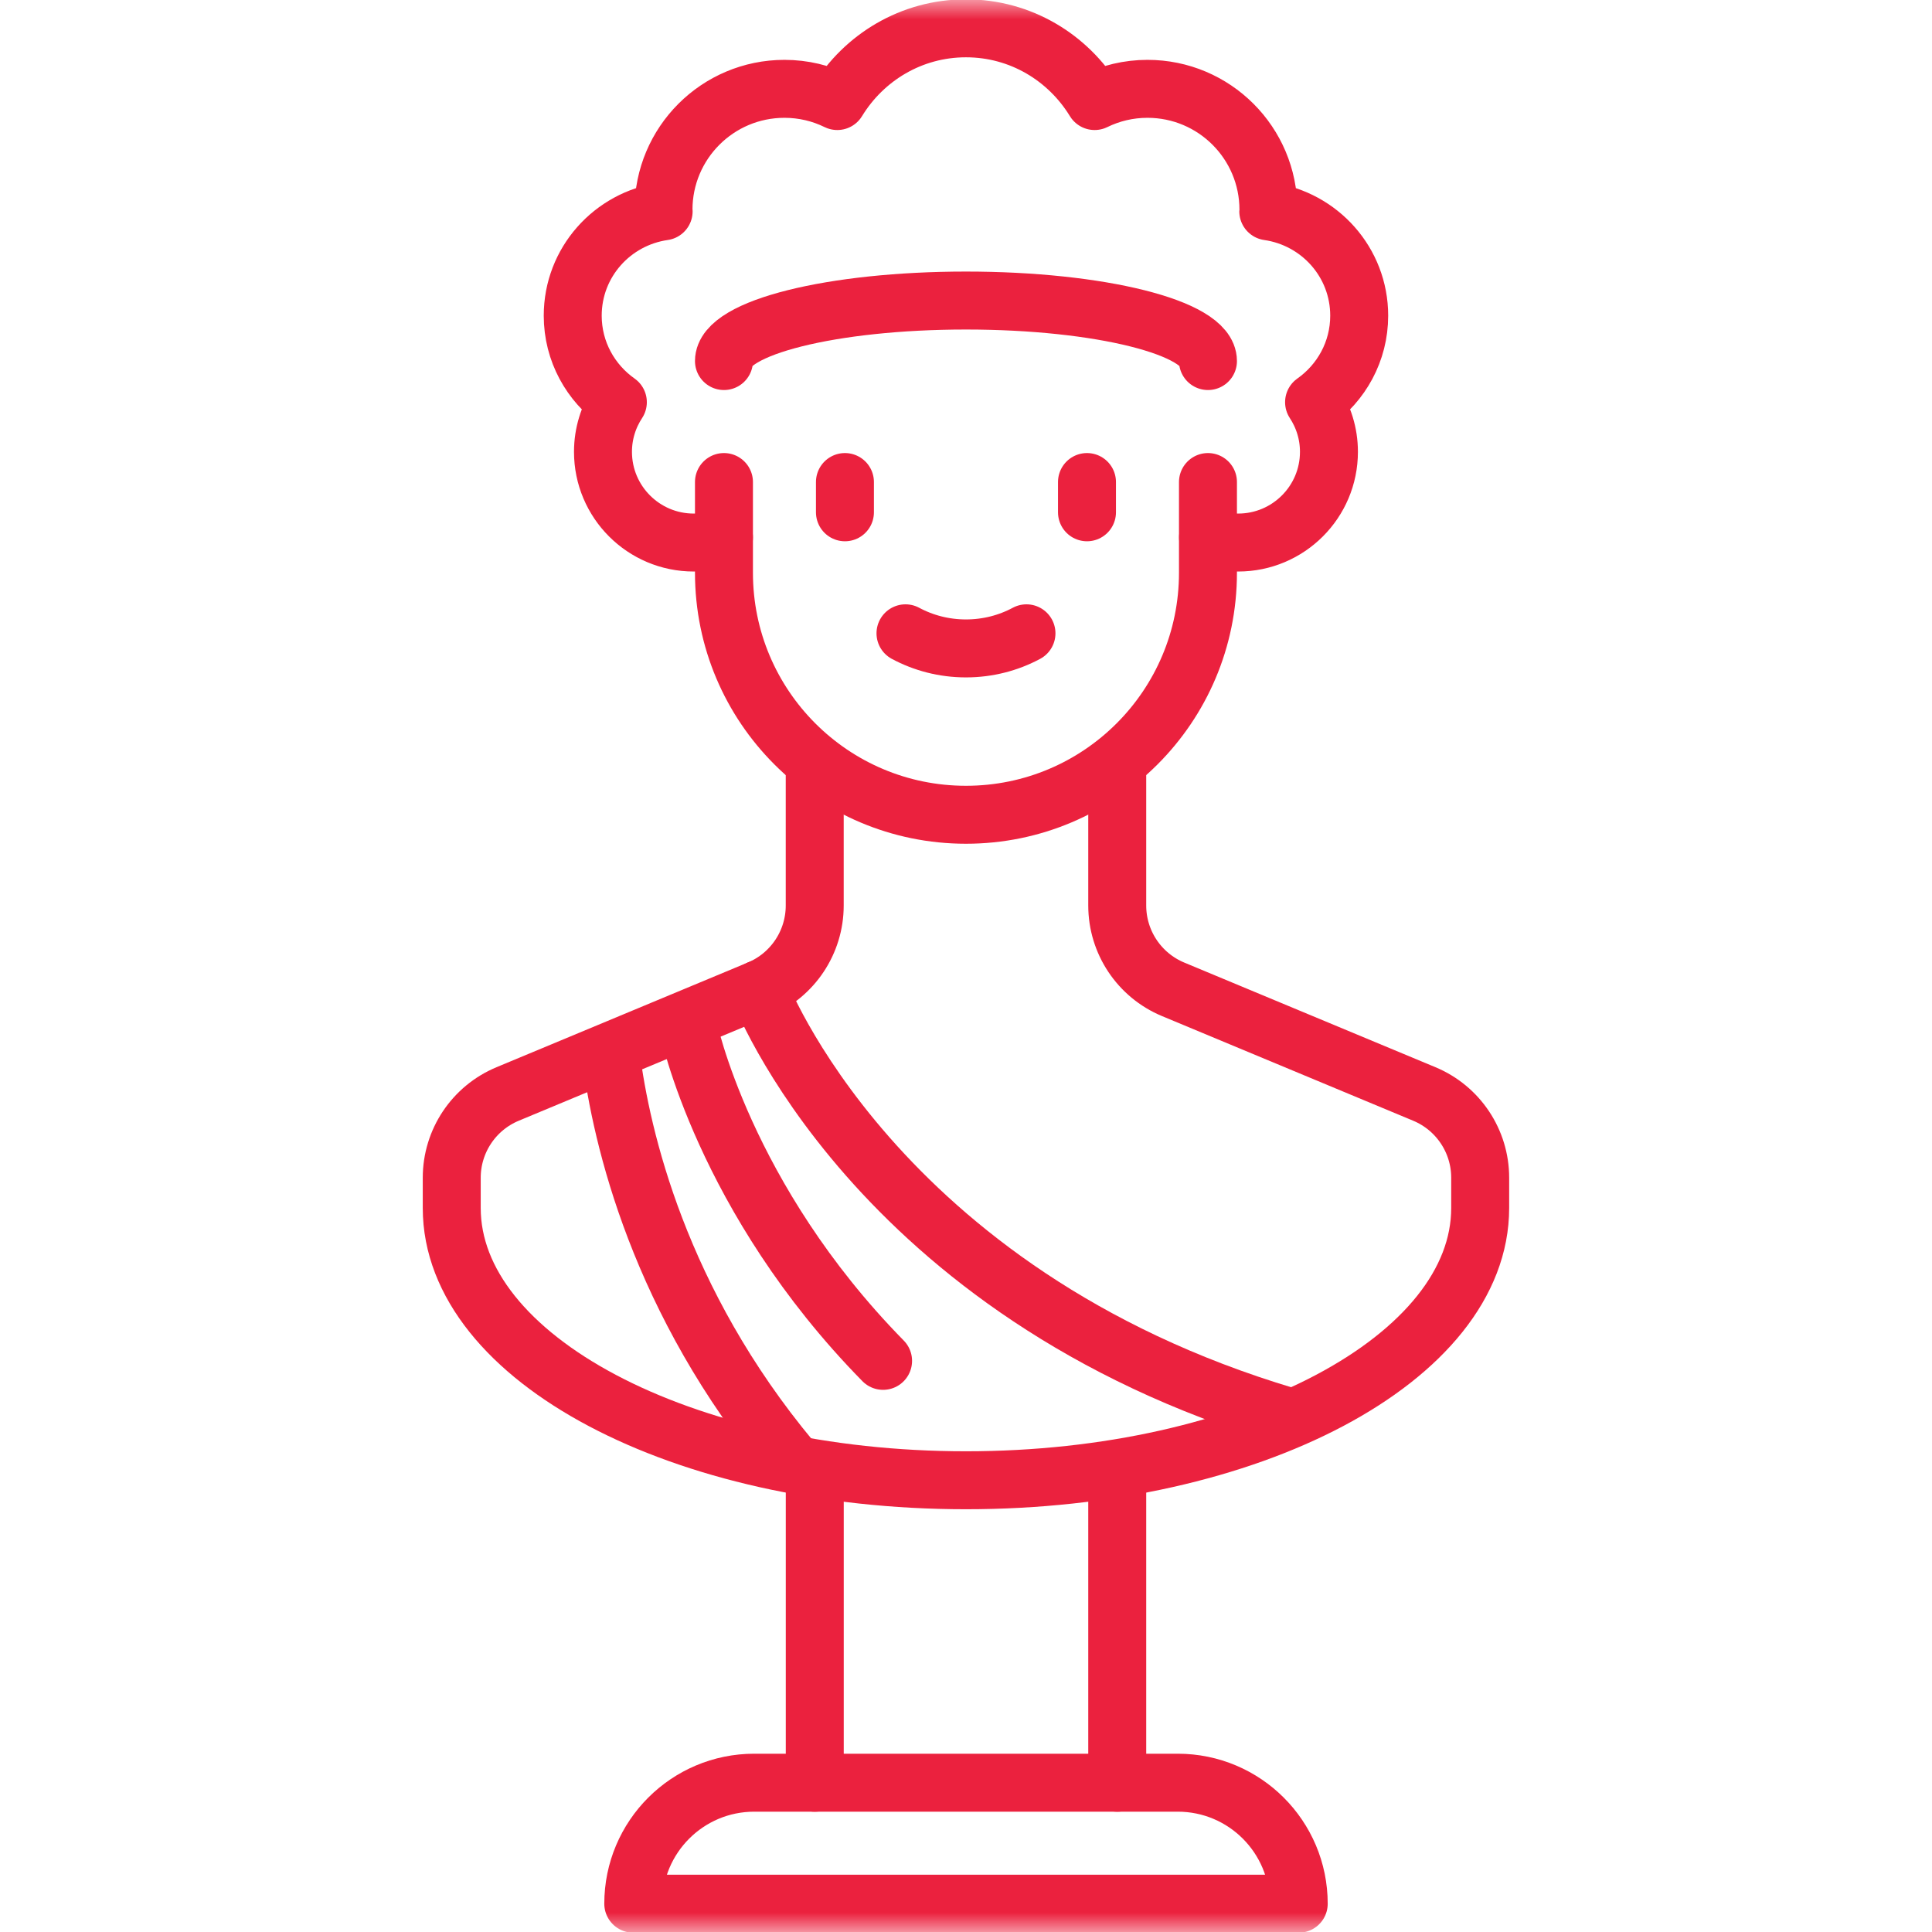 <svg width="50" height="50" viewBox="0 0 50 50" fill="none" xmlns="http://www.w3.org/2000/svg">
<mask id="mask0_1100_821" style="mask-type:luminance" maskUnits="userSpaceOnUse" x="0" y="0" width="50" height="50">
<path d="M0 3.8147e-06H50V50H0V3.8147e-06Z" fill="white"/>
</mask>
<g mask="url(#mask0_1100_821)">
<path d="M33.611 49.268H16.389C16.389 47.538 17.791 46.136 19.52 46.136H30.48C32.209 46.136 33.611 47.538 33.611 49.268Z" stroke="#EB213E" stroke-width="1.5" stroke-miterlimit="10" stroke-linecap="round" stroke-linejoin="round"/>
<path d="M21.086 46.137V38.309" stroke="#EB213E" stroke-width="1.5" stroke-miterlimit="10" stroke-linecap="round" stroke-linejoin="round"/>
<path d="M28.914 38.309V46.137" stroke="#EB213E" stroke-width="1.5" stroke-miterlimit="10" stroke-linecap="round" stroke-linejoin="round"/>
<path d="M18.736 12.475V14.823C18.736 18.282 21.54 21.086 24.999 21.086C28.458 21.086 31.262 18.282 31.262 14.823V12.475" stroke="#EB213E" stroke-width="1.5" stroke-miterlimit="10" stroke-linecap="round" stroke-linejoin="round"/>
<path d="M18.736 9.344C18.736 8.479 21.54 7.778 24.999 7.778C28.458 7.778 31.262 8.479 31.262 9.344" stroke="#EB213E" stroke-width="1.5" stroke-miterlimit="10" stroke-linecap="round" stroke-linejoin="round"/>
<path d="M31.264 13.908C31.508 13.994 31.771 14.041 32.044 14.041C33.341 14.041 34.393 12.99 34.393 11.693C34.393 11.218 34.25 10.778 34.008 10.409C34.712 9.913 35.176 9.097 35.176 8.17C35.176 6.789 34.151 5.659 32.823 5.469C32.823 5.456 32.827 5.443 32.827 5.43C32.827 3.7 31.425 2.299 29.696 2.299C29.205 2.299 28.742 2.413 28.329 2.615C27.642 1.49 26.414 0.733 24.999 0.733C23.584 0.733 22.356 1.49 21.669 2.615C21.256 2.413 20.793 2.299 20.302 2.299C18.573 2.299 17.171 3.7 17.171 5.43C17.171 5.443 17.174 5.456 17.175 5.469C15.847 5.659 14.822 6.789 14.822 8.17C14.822 9.097 15.286 9.913 15.99 10.409C15.748 10.778 15.605 11.218 15.605 11.693C15.605 12.99 16.657 14.041 17.954 14.041C18.228 14.041 18.492 13.994 18.736 13.907" stroke="#EB213E" stroke-width="1.5" stroke-miterlimit="10" stroke-linecap="round" stroke-linejoin="round"/>
<path d="M28.914 19.741V23.435C28.914 24.383 29.484 25.238 30.359 25.603L36.862 28.312C37.737 28.677 38.307 29.532 38.307 30.48V31.263C38.307 35.154 32.349 38.309 24.999 38.309C17.65 38.309 11.691 35.154 11.691 31.263V30.48C11.691 29.532 12.261 28.677 13.137 28.312L19.64 25.603C20.515 25.238 21.085 24.383 21.085 23.435V19.741" stroke="#EB213E" stroke-width="1.5" stroke-miterlimit="10" stroke-linecap="round" stroke-linejoin="round"/>
<path d="M19.641 25.601C19.641 25.601 22.593 33.455 33.292 36.648" stroke="#EB213E" stroke-width="1.5" stroke-miterlimit="10" stroke-linecap="round" stroke-linejoin="round"/>
<path d="M17.807 26.566C17.807 26.566 18.72 31.01 22.854 35.219" stroke="#EB213E" stroke-width="1.5" stroke-miterlimit="10" stroke-linecap="round" stroke-linejoin="round"/>
<path d="M15.805 27.28C16.081 29.453 17.056 33.673 20.476 37.779" stroke="#EB213E" stroke-width="1.5" stroke-miterlimit="10" stroke-linecap="round" stroke-linejoin="round"/>
<path d="M21.867 12.475V13.258" stroke="#EB213E" stroke-width="1.5" stroke-miterlimit="10" stroke-linecap="round" stroke-linejoin="round"/>
<path d="M28.131 12.475V13.258" stroke="#EB213E" stroke-width="1.5" stroke-miterlimit="10" stroke-linecap="round" stroke-linejoin="round"/>
<path d="M23.434 16.39C23.898 16.639 24.431 16.781 24.999 16.781C25.567 16.781 26.101 16.639 26.565 16.39" stroke="#EB213E" stroke-width="1.5" stroke-miterlimit="10" stroke-linecap="round" stroke-linejoin="round"/>
</g>
</svg>
